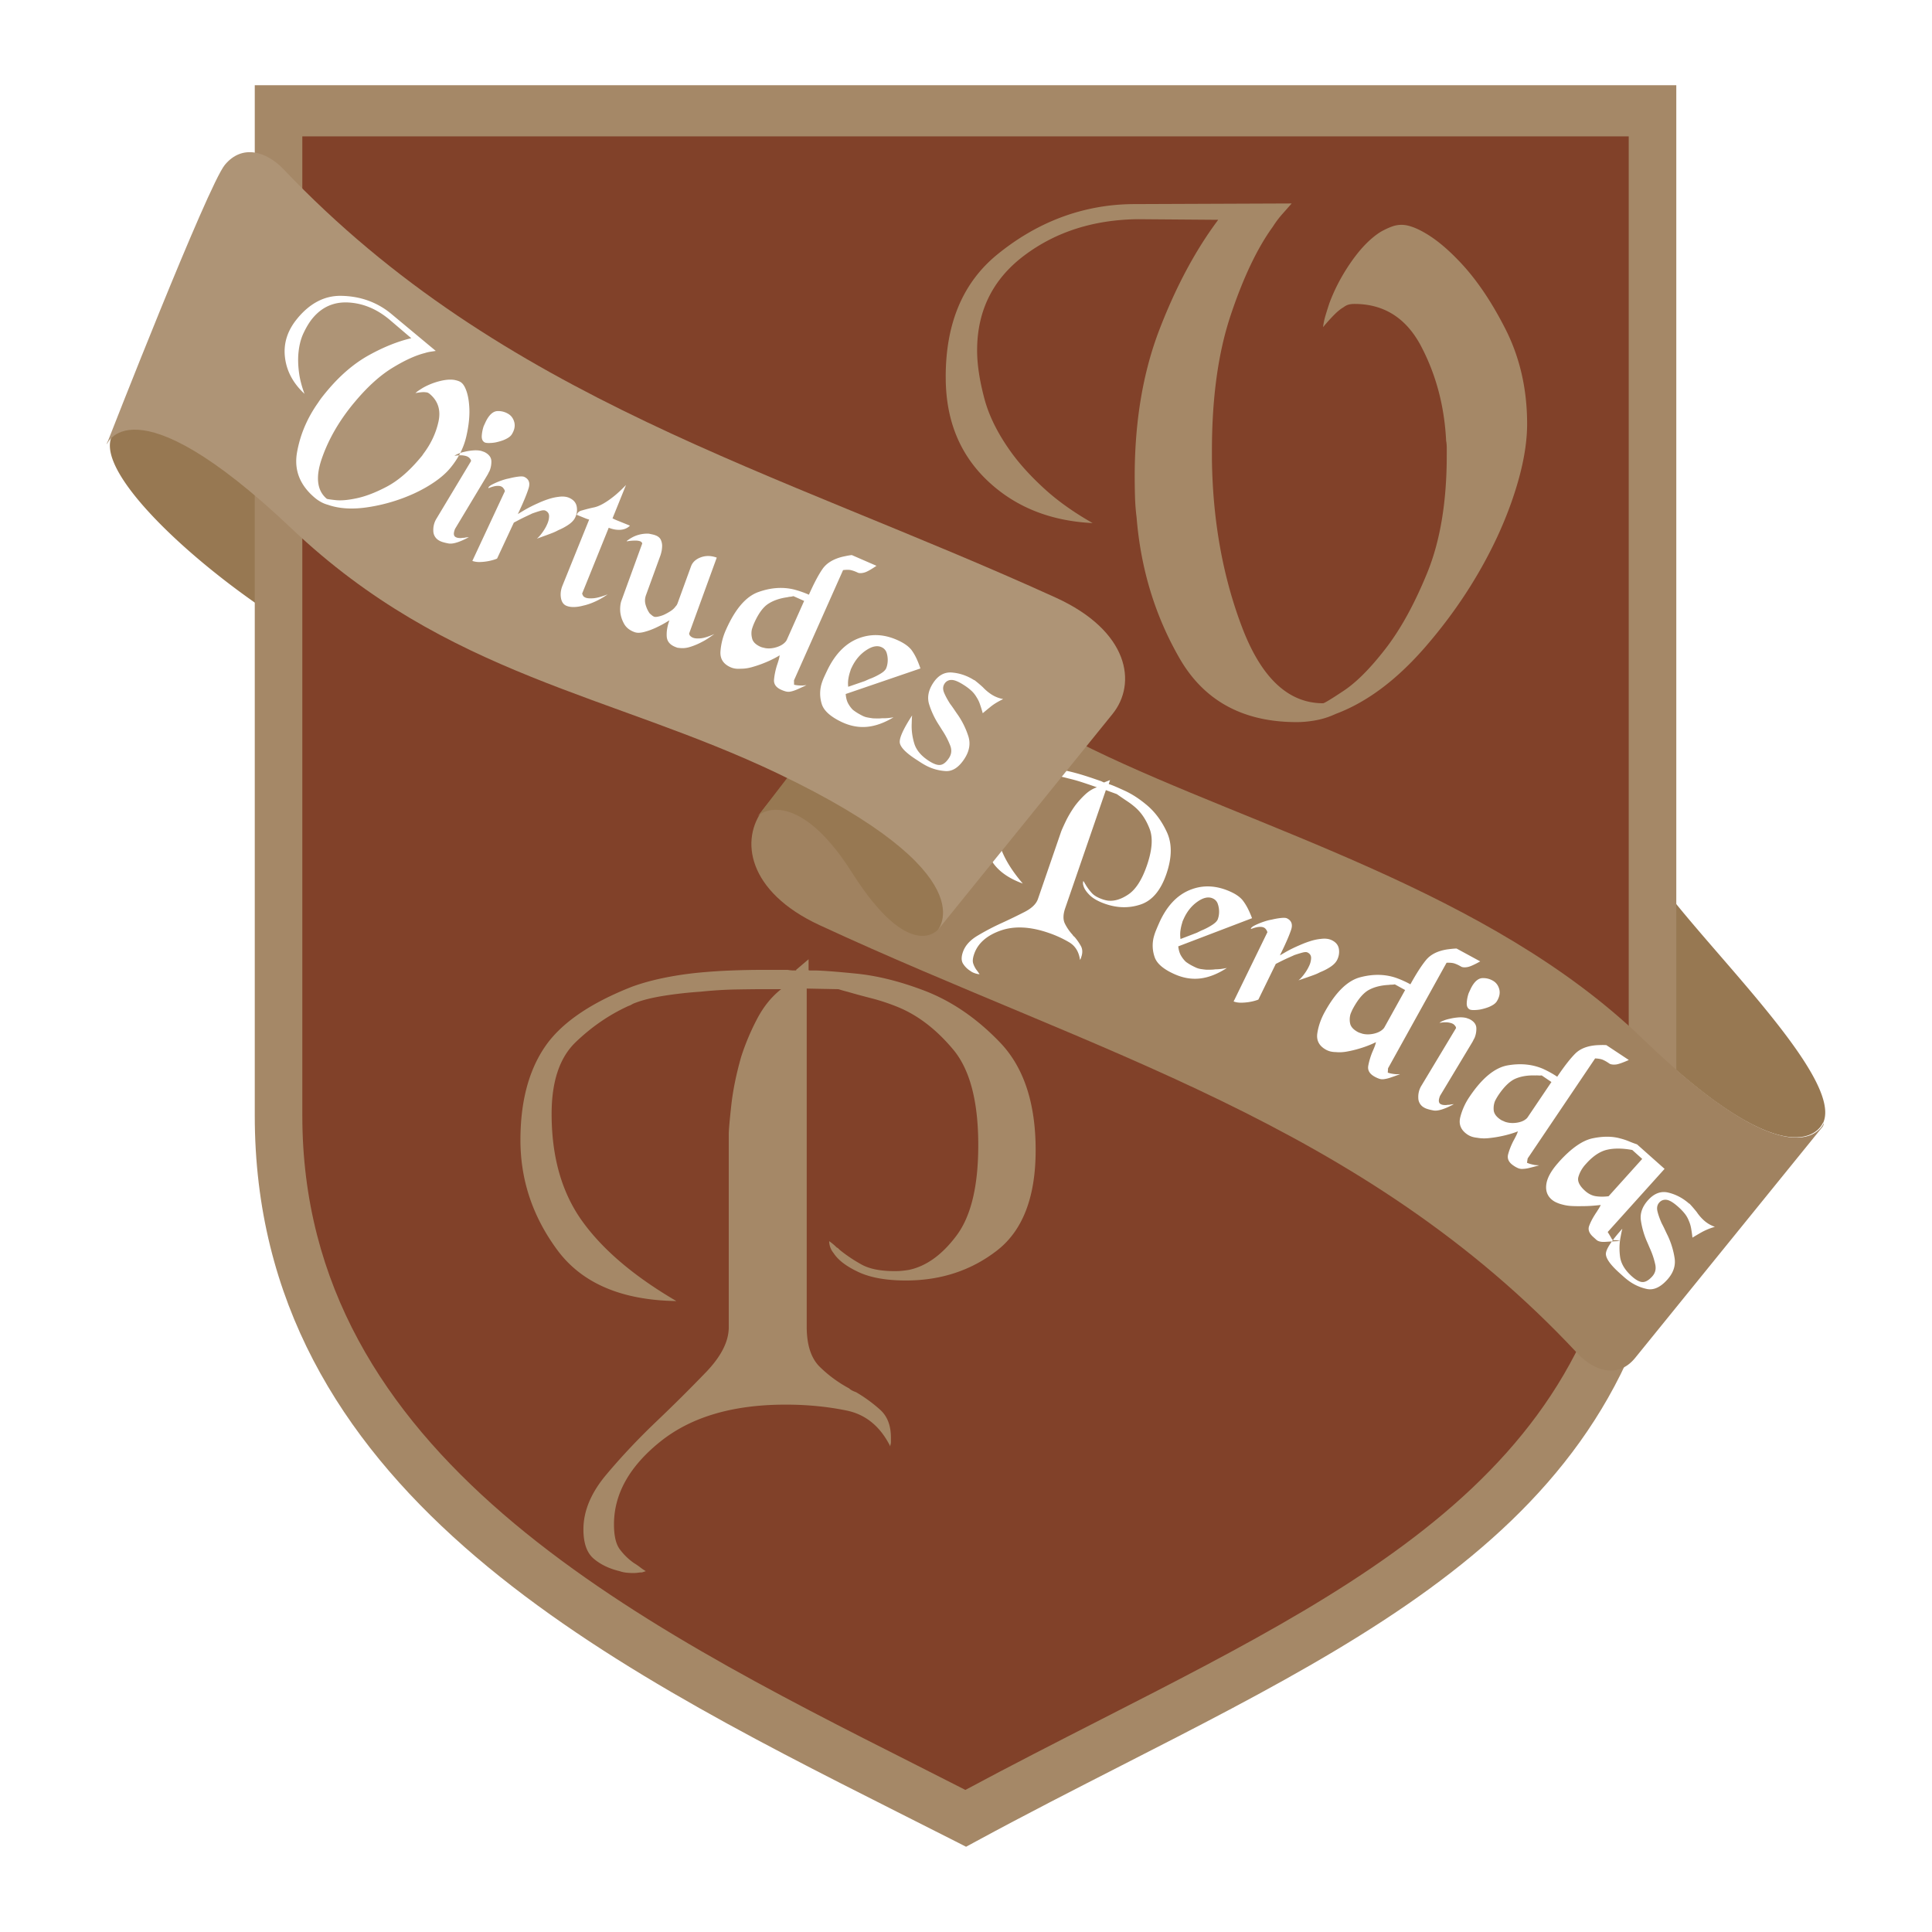 <svg xmlns="http://www.w3.org/2000/svg" width="2500" height="2500" viewBox="0 0 192.756 192.756"><path fill-rule="evenodd" clip-rule="evenodd" fill="#fff" d="M0 0h192.756v192.756H0V0z"/><path d="M163.713 83.389s-9.818 12.89-12.947 16.628c1.623 1.281 11.525 2.137 13.01 3.568 15.928 15.385 18.221 8.145 18.109 8.396-.012.027-.006.045-.008.084 2.766-5.711-20.766-25.472-18.164-28.676zm17.596 29.539c.041-.045.109-.125.193-.238l-.193.238zM40.374 66.513s-.7-7.233 2.488-10.972c-1.654-1.281-11.741-2.136-13.252-3.568-16.225-15.384-18.56-8.145-18.447-8.396.012-.027.006-.046.009-.084-2.818 5.713 23.621 25.472 29.202 23.02zM11.749 42.631a2.908 2.908 0 0 0-.197.239c.057-.07.122-.15.197-.239z" fill-rule="evenodd" clip-rule="evenodd" fill="#977852"/><path d="M27.79 8.504H167.244v102.802c0 36.574-25.438 49.562-55.334 64.828-4.678 2.389-9.471 4.836-14.504 7.564l-1.022.553-1.045-.533c-.049-.025-2.971-1.5-5.81-2.936-29.708-14.998-64.111-32.369-64.111-69.477V8.504h2.372z" fill="#a58867"/><path d="M162.498 13.607H30.163v97.7c0 33.859 32.941 50.492 61.386 64.854.975.492 1.852.934 4.767 2.42 4.461-2.396 9.069-4.748 13.575-7.049 28.424-14.514 52.607-26.863 52.607-60.225v-97.7z" fill="#814129"/><path d="M79.427 96.762l1.245-1.059v1.059c0 .041.041.061.124.061h.374c.747 0 2.158.105 4.232.312s4.273.746 6.597 1.617c2.821 1.037 5.414 2.791 7.779 5.26s3.549 6.047 3.549 10.734c0 4.689-1.287 8.029-3.859 10.02-2.573 1.992-5.601 2.988-9.086 2.988-1.95 0-3.526-.279-4.729-.84s-2.033-1.193-2.489-1.898a1.88 1.88 0 0 1-.436-1.184 5.265 5.265 0 0 1 .746.623c.083.041.146.084.187.125l.125.125c.664.539 1.39 1.025 2.178 1.461s1.888.654 3.298.654c.249 0 .487-.01.716-.031s.467-.053.716-.094c1.742-.373 3.329-1.525 4.761-3.453 1.432-1.93 2.147-4.928 2.147-8.994 0-4.355-.83-7.529-2.489-9.521-1.66-1.99-3.485-3.402-5.477-4.232a20.71 20.71 0 0 0-2.708-.902 69.366 69.366 0 0 1-2.396-.652 10.96 10.96 0 0 1-.872-.25l-3.174-.061v33.73c0 1.826.436 3.162 1.307 4.014a12.879 12.879 0 0 0 2.925 2.146c.083.084.187.156.311.219s.249.113.374.156a14.542 14.542 0 0 1 2.427 1.773c.705.643 1.058 1.564 1.058 2.77v.436a.714.714 0 0 1-.031.217.685.685 0 0 0-.031.219c-.996-1.992-2.448-3.186-4.356-3.58-1.909-.393-3.941-.59-6.099-.59-5.269 0-9.439 1.234-12.509 3.703s-4.605 5.217-4.605 8.246c0 1.119.187 1.939.56 2.457a6.1 6.1 0 0 0 1.432 1.4c.207.125.404.26.591.404.187.146.384.281.592.404 0 0-.031.012-.094.031l-.28.094c-.125 0-.259.01-.405.031a3.773 3.773 0 0 1-.529.031c-.166 0-.363-.01-.591-.031a3.143 3.143 0 0 1-.716-.156c-1.037-.248-1.898-.662-2.583-1.244-.685-.58-1.026-1.557-1.026-2.926 0-1.824.757-3.641 2.271-5.445s3.185-3.578 5.01-5.32a159.45 159.45 0 0 0 4.948-4.916c1.515-1.576 2.271-3.07 2.271-4.48v-19.23c0-.416.083-1.381.25-2.895.166-1.514.498-3.143.996-4.885a23.816 23.816 0 0 1 1.587-3.766c.644-1.225 1.442-2.209 2.396-2.957h-1.743c-.747 0-1.68.012-2.8.031-1.12.021-2.282.094-3.485.219a40.978 40.978 0 0 0-3.641.404c-1.182.188-2.147.426-2.894.715a1.845 1.845 0 0 0-.342.156 1.706 1.706 0 0 1-.343.156c-1.908.871-3.661 2.074-5.258 3.609-1.598 1.535-2.396 3.92-2.396 7.156 0 4.316 1.026 7.895 3.081 10.736 2.054 2.842 5.176 5.486 9.366 7.934-5.477-.082-9.439-1.783-11.887-5.102-2.448-3.32-3.672-6.971-3.672-10.955 0-3.775.798-6.855 2.396-9.24 1.597-2.387 4.512-4.408 8.744-6.068.913-.332 1.908-.611 2.987-.84s2.199-.404 3.361-.529a57.247 57.247 0 0 1 3.641-.25 91.756 91.756 0 0 1 3.143-.061h2.365c.249.041.456.061.622.061h.249v-.06h-.004zM94.354 37.588c0-5.345 1.723-9.417 5.167-12.215 3.445-2.798 7.236-4.427 11.371-4.886a21.894 21.894 0 0 1 2.316-.125l15.662-.062c-.293.333-.605.689-.939 1.064a9.72 9.72 0 0 0-.939 1.253c-1.547 2.13-2.945 5.063-4.197 8.802-1.254 3.737-1.881 8.258-1.881 13.562v.877c.084 6.097 1.086 11.672 3.008 16.726s4.615 7.58 8.08 7.58c.127 0 .814-.418 2.068-1.253 1.252-.835 2.609-2.192 4.072-4.071 1.545-1.963 2.965-4.531 4.26-7.705 1.293-3.174 1.941-7.079 1.941-11.714v-.752c0-.251-.021-.48-.062-.689-.168-3.424-.992-6.557-2.475-9.396s-3.707-4.26-6.672-4.26c-.209 0-.396.021-.564.062a1.417 1.417 0 0 0-.5.251c-.293.167-.605.417-.939.751a18.83 18.83 0 0 0-1.129 1.253 6.9 6.9 0 0 1 .252-1.19c.125-.418.25-.814.375-1.19.543-1.462 1.285-2.861 2.225-4.197s1.91-2.318 2.912-2.944c.377-.209.73-.376 1.064-.501a2.845 2.845 0 0 1 1.004-.188c.668 0 1.502.303 2.504.909 1.004.605 2.047 1.472 3.133 2.6 1.713 1.754 3.289 4.051 4.73 6.891 1.439 2.84 2.16 5.993 2.16 9.459 0 1.629-.271 3.435-.814 5.419-.543 1.983-1.295 3.999-2.254 6.044-1.797 3.801-4.135 7.372-7.018 10.712-2.881 3.341-5.887 5.596-9.02 6.766a8.115 8.115 0 0 1-1.941.626c-.668.125-1.316.188-1.943.188-5.346 0-9.238-2.12-11.682-6.358s-3.875-8.926-4.291-14.063a21.584 21.584 0 0 1-.158-2.036 70.235 70.235 0 0 1-.031-2.036c0-5.513.826-10.409 2.475-14.69 1.65-4.28 3.604-7.924 5.857-10.931l-7.955-.062c-4.428.042-8.217 1.242-11.369 3.602-3.154 2.36-4.73 5.523-4.73 9.491 0 1.378.24 2.976.721 4.792.48 1.817 1.43 3.686 2.85 5.606.877 1.169 1.963 2.339 3.258 3.508s2.861 2.276 4.697 3.32c-4.258-.209-7.768-1.629-10.523-4.259-2.756-2.631-4.134-6.056-4.134-10.274v-.067h-.002z" fill-rule="evenodd" clip-rule="evenodd" fill="#a58867"/><path d="M181.852 112.4s-17.029 21.006-18.711 23.078c-1.684 2.072-4.07 1.357-5.758-.451-21.439-22.979-48.158-29.996-75.616-42.725-7.196-3.336-7.99-8.567-5.569-11.614l17.541-21.617s-5.514 5.597 15.265 15.692c16.232 7.886 39.619 14.135 54.861 28.856 15.928 15.385 18.221 8.145 18.109 8.396-.029.063.042.081-.122.385z" fill-rule="evenodd" clip-rule="evenodd" fill="#a08260"/><path d="M75.577 81.466l5.213-6.776c.234.119-.05-.02.18.099 15.646 8.118 15.427 13.324 14.737 15.058l-2.112 2.891s-2.801 3.418-8.56-5.629c-4.887-7.751-8.613-6.566-9.458-5.643z" fill-rule="evenodd" clip-rule="evenodd" fill="#977852"/><path d="M110.189 78.049l.561-.22-.127.37c-.004.014.008.027.037.037l.131.045c.26.09.74.296 1.439.617.699.322 1.402.774 2.107 1.358.861.701 1.555 1.625 2.084 2.771.529 1.146.512 2.537-.051 4.174-.564 1.636-1.414 2.648-2.553 3.034-1.137.386-2.314.369-3.531-.05-.68-.234-1.197-.521-1.551-.861-.352-.34-.564-.661-.641-.962a.718.718 0 0 1-.01-.466c.033.044.066.092.098.143.029.052.061.106.088.165.025.025.041.046.051.066l.029.059c.166.268.361.525.584.772s.58.455 1.072.625a2.962 2.962 0 0 0 .516.128c.652.079 1.346-.132 2.078-.633.73-.501 1.342-1.462 1.83-2.881.523-1.521.615-2.729.275-3.624-.34-.895-.809-1.606-1.404-2.136a7.554 7.554 0 0 0-.836-.64 30.163 30.163 0 0 1-.758-.516 7.413 7.413 0 0 1-.148-.1c-.045-.032-.088-.062-.125-.092l-1.102-.403-4.055 11.776c-.219.637-.229 1.157-.025 1.558.201.402.455.77.762 1.102.02.039.047.077.082.114.037.037.074.07.113.099.254.298.465.602.633.912.17.309.182.674.037 1.094-.01.029-.02.055-.025.076-.008.021-.018.047-.027.076a.222.222 0 0 1-.037.072.27.27 0 0 0-.037.072c-.107-.815-.471-1.406-1.09-1.773a11.086 11.086 0 0 0-2.059-.939c-1.84-.633-3.443-.704-4.812-.211s-2.234 1.269-2.6 2.325c-.135.392-.168.7-.1.926a2.3 2.3 0 0 0 .332.66c.057.068.109.139.158.213.047.072.1.145.158.213 0 0-.014-.002-.037-.002h-.109a.9.9 0 0 0-.145-.037 1.578 1.578 0 0 1-.189-.055 3.07 3.07 0 0 1-.201-.08 1.143 1.143 0 0 1-.232-.141 2.271 2.271 0 0 1-.752-.746c-.169-.285-.172-.666-.007-1.144.219-.638.702-1.18 1.448-1.628a24.153 24.153 0 0 1 2.389-1.255 56.75 56.75 0 0 0 2.318-1.122c.717-.368 1.162-.799 1.332-1.291l2.311-6.714c.051-.145.195-.472.436-.98s.551-1.037.936-1.586c.299-.399.635-.774 1.006-1.124s.77-.598 1.191-.744l-.162-.056-.445-.153a63.96 63.96 0 0 0-.982-.326 15.499 15.499 0 0 0-1.242-.343c-.445-.121-.885-.22-1.32-.297a5.334 5.334 0 0 0-1.096-.098.698.698 0 0 0-.139.013.684.684 0 0 1-.139.013 6.988 6.988 0 0 0-2.27.628c-.742.344-1.309 1.081-1.697 2.211-.518 1.506-.59 2.879-.215 4.118.377 1.239 1.148 2.538 2.316 3.896-1.902-.688-3.08-1.758-3.537-3.211-.455-1.453-.443-2.875.035-4.265.455-1.318 1.104-2.297 1.947-2.938.846-.641 2.105-.997 3.783-1.067.357-.006.74.016 1.143.066.404.05.816.123 1.238.219.449.106.883.223 1.301.351.418.128.785.247 1.104.356l.469.161.357.123c.082.044.152.077.209.097l.088.03.008-.024zm5.461 14.035c.736-1.651 1.746-2.744 3.031-3.278 1.287-.535 2.637-.487 4.049.143.254.112.477.232.67.361.195.128.371.278.529.45.174.211.34.461.496.749.158.288.322.655.492 1.099l-7.363 2.81c.045.389.141.703.285.943.145.241.305.442.484.606.178.13.354.241.529.337.176.094.34.176.494.244.141.062.297.107.469.135.174.025.355.049.549.066.15 0 .299 0 .441-.004.145-.002.289-.014.432-.035.322-.006.596-.031.824-.072l.342-.062c-.92.597-1.805.944-2.654 1.044-.848.102-1.707-.043-2.574-.43-1.105-.492-1.766-1.062-1.98-1.711a3.487 3.487 0 0 1-.105-1.909c.064-.257.145-.505.244-.746s.195-.467.289-.677l.004-.01.014-.032.009-.021zm5.342-2.451c-.434-.193-.943-.081-1.533.336-.588.417-1.043.989-1.367 1.718-.025.056-.053.115-.08.178a.907.907 0 0 0-.059.188 4.592 4.592 0 0 0-.18.8c-.037.269-.033.547.006.833l.684-.262.955-.367.307-.152a3.54 3.54 0 0 1 .297-.132c.357-.16.672-.33.945-.511.273-.18.447-.354.521-.522a2.118 2.118 0 0 0 .141-.768 2.355 2.355 0 0 0-.129-.786.897.897 0 0 0-.508-.553zm3.809 3.023c.014-.096.145-.207.393-.333a7.341 7.341 0 0 1 1.285-.486c.137-.036.271-.064.4-.086.328-.079.637-.133.924-.163.287-.03.486-.019.596.035.455.222.594.601.418 1.137-.178.536-.494 1.272-.949 2.208l-.086.175-.086.176.588-.34c.391-.227.867-.459 1.426-.697a9.443 9.443 0 0 1 1.035-.391 5.072 5.072 0 0 1 1.025-.216c.219-.029.422-.033.605-.011.186.021.354.07.506.144.398.195.631.479.697.851.064.373.01.739-.164 1.097-.121.247-.334.476-.641.685s-.662.395-1.064.555c-.184.098-.375.184-.572.258s-.4.146-.605.217l-.49.17-.492.168c.137-.104.293-.266.469-.488a5.05 5.05 0 0 0 .475-.713l.057-.113.045-.094a1.95 1.95 0 0 0 .213-.803c.008-.26-.113-.451-.359-.571-.111-.054-.289-.047-.535.021a12.7 12.7 0 0 0-.799.249 3.57 3.57 0 0 1-.215.1 9.293 9.293 0 0 0-.246.11c-.348.154-.662.303-.945.446-.283.144-.424.214-.424.214l-1.734 3.553c-.006.014-.1.049-.281.105-.18.057-.4.107-.66.15-.24.037-.494.059-.762.064a2.185 2.185 0 0 1-.771-.121l3.385-6.94c-.014.028-.023.023-.031-.015a.349.349 0 0 0-.053-.128 1.261 1.261 0 0 0-.104-.153.51.51 0 0 0-.186-.142c-.111-.054-.268-.075-.469-.062s-.471.082-.805.208l-.014-.03zm15.926 5.528c.594-1.072 1.115-1.878 1.562-2.417.449-.54 1.135-.887 2.061-1.039.152-.021.307-.04.465-.058.16-.017.328-.029.506-.035l2.363 1.284c-.582.324-.998.512-1.242.559-.246.049-.449.045-.611-.01-.027-.016-.059-.031-.092-.051l-.109-.061-.012-.006-.01-.006a3.207 3.207 0 0 0-.475-.211c-.182-.065-.451-.092-.809-.08l-5.838 10.531-.027.432c.102.037.223.07.365.098.143.025.289.047.439.059.068.004.139.002.211 0a2.49 2.49 0 0 1 .211-.002c-.396.148-.719.262-.965.344a3.302 3.302 0 0 1-.65.154c-.15.02-.299.01-.441-.035a2.63 2.63 0 0 1-.494-.221c-.494-.275-.703-.637-.623-1.082.082-.445.217-.904.41-1.377.074-.168.145-.334.211-.5.064-.164.115-.326.148-.48a8.51 8.51 0 0 1-.682.305c-.328.133-.699.26-1.117.379a10.97 10.97 0 0 1-1.1.256c-.381.07-.744.088-1.094.053a2.445 2.445 0 0 1-.531-.059 1.843 1.843 0 0 1-.467-.18c-.684-.379-.969-.928-.859-1.646s.359-1.434.754-2.143c1.084-1.957 2.258-3.102 3.52-3.436s2.441-.32 3.537.043a9.647 9.647 0 0 1 1.473.659l.012-.021zm-1.565.025c-.117.023-.225.033-.32.033s-.191.008-.289.023c-.756.037-1.406.197-1.949.482s-1.068.885-1.572 1.795c-.053.094-.102.189-.146.287s-.09.203-.137.318a1.916 1.916 0 0 0-.051.943c.061.332.312.621.756.865.066.037.137.068.211.092.076.023.156.051.244.082.352.092.729.094 1.127.008.396-.086.707-.234.928-.445a.808.808 0 0 0 .174-.219l2.051-3.697-1.027-.567zm4.477 3.818a1.86 1.86 0 0 1 .369-.193c.182-.078.395-.143.639-.191.254-.064.529-.107.83-.133s.576-.006.826.055c.074.025.146.053.221.078.072.027.143.061.209.1.367.221.555.502.562.848.008.344-.055.672-.189.984a2.467 2.467 0 0 0-.109.203 2.193 2.193 0 0 1-.107.203l-3.221 5.357c-.094.246-.131.434-.109.562s.082.215.182.258a.642.642 0 0 0 .246.08c.098.014.203.02.312.014a.746.746 0 0 1 .146-.02l.166-.008c.084-.021.164-.035.24-.043s.141-.014.195-.016c-.924.498-1.604.707-2.037.625s-.734-.174-.906-.275c-.014-.008-.023-.016-.029-.018a1.096 1.096 0 0 1-.571-.947c-.02-.414.07-.803.27-1.164l.018-.029a.245.245 0 0 0 .018-.029l3.469-5.771c-.008.014-.012.006-.014-.021s-.014-.066-.037-.117a2.085 2.085 0 0 0-.09-.119.617.617 0 0 0-.178-.148c-.105-.062-.266-.109-.479-.141-.215-.031-.5-.018-.854.037l.012-.021zm3.24-3.654c.309-.514.654-.775 1.035-.787.383-.012.738.082 1.066.279.303.182.502.459.602.83.098.371.02.768-.232 1.188-.047.078-.109.152-.188.223s-.17.135-.277.195a2.884 2.884 0 0 1-.582.254 5.273 5.273 0 0 1-.637.166 3.945 3.945 0 0 1-.648.053c-.195 0-.332-.025-.41-.072-.197-.119-.287-.334-.27-.645.016-.311.078-.631.188-.959.057-.127.115-.252.174-.379a3.35 3.35 0 0 1 .168-.326l.011-.02zm8.498 9.033c.686-1.016 1.275-1.773 1.768-2.271.494-.5 1.209-.785 2.143-.855.154-.008.311-.014.469-.018.16-.004.328 0 .508.01l2.242 1.484c-.609.271-1.039.422-1.287.449-.25.025-.451.004-.609-.064a2.942 2.942 0 0 0-.086-.059l-.104-.07-.01-.006-.011-.006c-.127-.086-.279-.17-.455-.252s-.441-.133-.799-.15l-6.732 9.982-.066.426c.098.047.217.092.357.129.139.039.283.072.432.1.068.008.139.014.211.016.072.004.143.008.209.018-.408.113-.738.199-.992.26a3.123 3.123 0 0 1-.66.094 1.005 1.005 0 0 1-.436-.072 2.518 2.518 0 0 1-.473-.264c-.471-.316-.646-.693-.527-1.131s.295-.881.527-1.336c.09-.16.174-.32.254-.479.08-.16.143-.314.191-.467a7.413 7.413 0 0 1-.707.244c-.338.104-.719.197-1.145.279a11.2 11.2 0 0 1-1.119.16c-.385.037-.75.021-1.094-.043a2.695 2.695 0 0 1-.525-.105 1.819 1.819 0 0 1-.447-.219c-.648-.438-.887-1.01-.715-1.715a6.392 6.392 0 0 1 .939-2.07c1.25-1.854 2.52-2.893 3.805-3.115 1.287-.223 2.461-.105 3.52.35.254.117.5.24.734.371a9.5 9.5 0 0 1 .676.414l.014-.019zm-1.561-.111a1.767 1.767 0 0 1-.322.006 1.549 1.549 0 0 0-.289-.002c-.756-.029-1.418.074-1.984.311s-1.141.787-1.725 1.65c-.059.09-.115.182-.17.273a9.848 9.848 0 0 0-.164.305 1.957 1.957 0 0 0-.133.938c.033.336.258.645.678.928.064.043.131.078.203.109.072.029.15.064.234.104.344.121.719.156 1.123.104.402-.051.725-.17.963-.361a.797.797 0 0 0 .193-.203l2.363-3.504-.97-.658zm1.711 8.637c1.23-1.367 2.357-2.154 3.383-2.365s1.934-.209 2.727.012c.318.08.617.178.893.295.277.115.543.215.797.299l.01.008.008.008 2.73 2.428-5.674 6.301c.201.326.326.537.375.631.049.096.105.152.172.17.033.01.102.014.205.014.102 0 .275.027.516.08-.67.035-1.154.062-1.451.084s-.523.002-.68-.055c-.098-.027-.188-.076-.268-.148s-.176-.158-.289-.262l-.027-.023a.035.035 0 0 0-.008-.006c-.398-.359-.531-.721-.398-1.086s.33-.75.59-1.154c.041-.066.08-.129.121-.186s.076-.111.105-.168a4.326 4.326 0 0 0 .344-.588c-.162.02-.422.045-.777.074-.357.029-.742.043-1.154.043-.314.006-.635.002-.959-.014a4.305 4.305 0 0 1-.936-.146 3.229 3.229 0 0 1-.613-.213 1.887 1.887 0 0 1-.488-.314c-.434-.391-.598-.904-.496-1.545s.512-1.359 1.229-2.154l.013-.02zm7.325-1.198c-.975-.178-1.812-.186-2.516-.023-.701.162-1.391.619-2.066 1.369l-.084.094-.07.078c-.307.363-.52.754-.639 1.172s.102.879.658 1.381c.342.307.709.488 1.104.545.393.055.811.055 1.252-.002l3.352-3.723-.991-.891zm5.697 5.344c.127.135.25.271.371.412s.24.283.357.428a4.453 4.453 0 0 0 .727.842c.148.133.309.252.482.357.174.104.377.199.609.285a6.329 6.329 0 0 0-1.346.551c-.363.207-.66.383-.893.525a13.564 13.564 0 0 0-.139-.961 3.201 3.201 0 0 0-.227-.729 2.72 2.72 0 0 0-.395-.695 5.402 5.402 0 0 0-.637-.666c-.488-.441-.881-.68-1.176-.719s-.541.051-.734.266c-.205.229-.266.52-.184.873.084.354.225.752.422 1.197.107.201.211.406.309.619.098.211.201.428.311.65.33.709.553 1.445.67 2.211.115.764-.129 1.48-.734 2.152-.686.764-1.369 1.07-2.051.922a4.76 4.76 0 0 1-1.883-.877 6.887 6.887 0 0 1-.436-.361l-.418-.375c-.865-.779-1.309-1.396-1.334-1.852-.023-.453.523-1.301 1.641-2.543a6.813 6.813 0 0 0-.092.396c-.027.131-.053.268-.078.41-.129.625-.148 1.283-.059 1.973s.479 1.342 1.16 1.957c.434.389.799.584 1.096.584.299.002.617-.186.957-.562.297-.33.398-.723.303-1.18a7.915 7.915 0 0 0-.477-1.479 50.843 50.843 0 0 1-.176-.406 12.196 12.196 0 0 0-.176-.406 8.294 8.294 0 0 1-.605-2.092c-.107-.715.131-1.396.715-2.047.615-.682 1.293-.932 2.035-.748s1.414.535 2.016 1.057l.025.023.025.023.019-.015z" fill-rule="evenodd" clip-rule="evenodd" fill="#fff"/><path d="M10.784 43.966s9.938-25.451 11.652-27.522c1.714-2.072 4.145-1.357 5.864.452C50.138 39.873 77.355 46.89 105.324 59.62c7.33 3.336 8.139 8.567 5.672 11.615l-17.48 21.616s5.23-5.596-15.937-15.692c-16.534-7.886-32.947-9.689-48.473-24.411-16.225-15.385-18.56-8.145-18.447-8.396.029-.063-.042-.082.125-.386z" fill-rule="evenodd" clip-rule="evenodd" fill="#ae9476"/><path d="M29.702 31.73c1.26-1.502 2.705-2.24 4.333-2.214 1.627.026 3.077.462 4.347 1.308a7.77 7.77 0 0 1 .681.512l4.415 3.675-.515.078c-.183.027-.369.07-.56.13-.937.234-2.021.729-3.255 1.484-1.233.754-2.475 1.877-3.726 3.368l-.111.132-.096.115c-1.415 1.732-2.448 3.536-3.099 5.409-.652 1.872-.49 3.218.483 4.035.035.029.328.075.876.135.549.061 1.251 0 2.104-.184.897-.188 1.902-.574 3.014-1.161 1.112-.587 2.215-1.531 3.308-2.834l.178-.211c.059-.07.107-.14.145-.208.761-1.001 1.268-2.076 1.521-3.224s-.037-2.071-.87-2.77a.864.864 0 0 0-.173-.115.512.512 0 0 0-.2-.048c-.122-.022-.269-.025-.441-.01s-.377.043-.612.086c.101-.095.218-.188.351-.275s.263-.17.386-.246a6.753 6.753 0 0 1 1.614-.655c.58-.154 1.084-.201 1.513-.14.155.03.294.066.418.11.123.043.232.104.326.184.188.158.351.439.49.846s.228.896.267 1.47c.068.896-.031 1.913-.295 3.051-.265 1.138-.806 2.194-1.623 3.167-.384.458-.886.901-1.507 1.331-.62.43-1.306.818-2.059 1.167a17.33 17.33 0 0 1-4.498 1.356c-1.597.259-2.974.184-4.13-.226-.245-.066-.476-.16-.693-.282s-.414-.257-.59-.405c-1.502-1.261-2.097-2.774-1.783-4.542.312-1.767 1.016-3.422 2.11-4.964.134-.208.279-.41.436-.609.157-.198.313-.391.471-.579 1.3-1.549 2.686-2.73 4.159-3.544s2.88-1.377 4.223-1.69l-2.221-1.894c-1.254-1.032-2.602-1.588-4.044-1.669-1.442-.081-2.631.437-3.566 1.552-.325.387-.634.893-.928 1.517s-.467 1.373-.521 2.248c-.029.535 0 1.12.088 1.754.088.634.267 1.314.537 2.041-1.147-1.063-1.798-2.29-1.953-3.679-.154-1.389.266-2.677 1.261-3.862l.014-.021zm15.666 13.725c.065-.051.189-.115.37-.193.181-.079.394-.143.639-.193.252-.063.529-.107.83-.131s.576-.007.825.054l.221.079c.073.026.143.059.208.099.368.221.555.503.563.848.007.344-.056.672-.19.985-.04.066-.075.133-.108.203-.032.07-.069.138-.108.203l-3.219 5.358c-.095.247-.132.435-.111.563.021.128.082.214.181.256.065.04.147.067.246.081.099.015.203.019.313.014a.746.746 0 0 1 .146-.02l.166-.008c.084-.021.165-.036.241-.043s.142-.013.197-.015c-.925.498-1.604.707-2.038.625-.434-.082-.735-.174-.906-.276l-.03-.018-.01-.006a1.096 1.096 0 0 1-.561-.94c-.02-.414.07-.802.271-1.165l.018-.029.018-.03 3.467-5.771c-.008.013-.013.006-.014-.021a.33.33 0 0 0-.038-.116 1.524 1.524 0 0 0-.088-.12.656.656 0 0 0-.179-.148c-.105-.063-.265-.11-.479-.14-.214-.031-.499-.018-.854.037l.013-.022zm3.241-3.656c.308-.513.653-.774 1.035-.786.383-.011.738.081 1.066.279.302.181.502.458.601.83.098.372.021.768-.232 1.188a.96.96 0 0 1-.187.223c-.078.069-.17.134-.278.195a2.884 2.884 0 0 1-.582.253 5.42 5.42 0 0 1-.636.167 3.966 3.966 0 0 1-.649.052c-.196-.001-.333-.025-.411-.073-.197-.118-.287-.333-.27-.644.018-.312.08-.631.188-.959l.174-.378c.058-.126.114-.235.169-.327l.012-.02zm.117 6.874c.011-.096.14-.209.387-.339a7.255 7.255 0 0 1 1.276-.508c.136-.038.269-.069.398-.093.327-.084.634-.144.921-.179.286-.035.485-.027.597.024.458.214.604.59.437 1.129-.167.539-.47 1.281-.91 2.225l-.083.177-.083.177.581-.35a13.47 13.47 0 0 1 1.415-.723 9.345 9.345 0 0 1 1.027-.408c.36-.119.701-.197 1.022-.233.218-.034.42-.041.606-.021.186.019.354.063.507.135.403.188.64.468.712.839.072.371.023.738-.145 1.098-.116.25-.326.482-.628.696a5.616 5.616 0 0 1-1.053.573c-.183.101-.372.19-.568.268-.197.077-.397.153-.601.227l-.489.178-.488.178c.134-.107.287-.271.459-.496.172-.224.327-.464.463-.722l.054-.115.044-.093c.129-.278.195-.547.198-.808.004-.261-.12-.449-.37-.565-.111-.052-.289-.042-.534.03-.245.072-.51.16-.795.263a3.248 3.248 0 0 1-.213.104 7.698 7.698 0 0 0-.244.114c-.345.161-.658.314-.938.463l-.421.222-1.67 3.583c-.006.014-.1.051-.28.11a5.148 5.148 0 0 1-1.417.239 2.166 2.166 0 0 1-.774-.107l3.264-6.997c-.013.028-.023.022-.032-.015a.402.402 0 0 0-.055-.127 1.544 1.544 0 0 0-.107-.151.5.5 0 0 0-.189-.139c-.111-.052-.267-.07-.469-.054-.202.016-.469.09-.801.223l-.011-.032zm13.738-.303l-1.352 3.345c.151.077.297.145.438.202l.427.172.426.173.447.181a1.308 1.308 0 0 1-.545.337 1.72 1.72 0 0 1-.566.082 2.475 2.475 0 0 1-.578-.072 3.577 3.577 0 0 1-.407-.127l-.021-.009-2.643 6.541c-.006.014-.006.035 0 .062a.353.353 0 0 0 .055.109.27.27 0 0 0 .089.147.664.664 0 0 0 .2.118c.156.063.409.083.757.058.349-.025.826-.154 1.433-.388-.37.263-.77.495-1.197.693-.427.199-.84.342-1.239.429-.316.087-.62.133-.912.14s-.544-.034-.757-.12c-.298-.121-.482-.38-.552-.781-.07-.4-.019-.813.153-1.239l2.66-6.583a3.456 3.456 0 0 1-.349-.117l-.277-.112-.298-.121-.319-.129a.678.678 0 0 1 .204-.29.834.834 0 0 1 .318-.144 15.91 15.91 0 0 1 1.228-.309c.517-.114 1.15-.465 1.9-1.054.194-.152.396-.327.607-.522s.431-.413.659-.65l.011-.022zm.062 5.608c.386-.3.77-.502 1.151-.608a3.15 3.15 0 0 1 1.071-.123l.318.067c.106.022.209.051.311.088.288.105.477.268.568.488s.128.442.113.665c-.011.208-.036.39-.077.547-.04.157-.068.256-.084.299l-.008.022-1.438 3.952c-.12.331-.131.661-.03.991.1.33.231.605.395.829.085.08.166.15.241.209.076.061.15.104.222.13.072.026.195.022.371-.012a3.14 3.14 0 0 0 .579-.18c.216-.101.435-.221.656-.36.222-.14.401-.307.538-.502.05-.047.088-.098.117-.153s.053-.111.074-.169l1.328-3.649c.152-.417.478-.719.978-.904s1.03-.176 1.591.029l-2.751 7.558a.12.12 0 0 0 .002.062c.006.026.023.07.05.128a.744.744 0 0 0 .371.257c.173.063.425.077.755.043.331-.035.778-.178 1.342-.429a78.31 78.31 0 0 0-.508.353 6.534 6.534 0 0 1-.794.469 6.4 6.4 0 0 1-1.151.474 2.431 2.431 0 0 1-1.154.082.228.228 0 0 1-.105-.014l-.118-.043c-.59-.215-.9-.572-.93-1.073-.03-.5.06-1.038.27-1.613l-.392.236c-.261.157-.579.324-.951.498a7.492 7.492 0 0 1-.548.229c-.188.07-.373.129-.554.178-.2.058-.387.091-.562.101a1.198 1.198 0 0 1-.478-.064c-.489-.178-.839-.46-1.049-.846a3.069 3.069 0 0 1-.372-1.162 3.212 3.212 0 0 1 .006-.622c.022-.196.057-.358.104-.488l2.043-5.614-.008.021.008-.021.012-.033.027-.075a.247.247 0 0 0-.055-.118.38.38 0 0 0-.178-.114 1.514 1.514 0 0 0-.467-.06 5.037 5.037 0 0 0-.834.075l-.016-.031zm18.188 5.336c.498-1.12.947-1.968 1.347-2.545.399-.577 1.053-.981 1.962-1.214.149-.034.302-.066.458-.098.157-.031.323-.057.501-.079l2.465 1.073c-.552.375-.949.597-1.189.665-.241.069-.444.083-.61.043l-.095-.042-.115-.052-.011-.004-.01-.004a3.257 3.257 0 0 0-.491-.168c-.188-.05-.458-.053-.813-.01l-4.897 11 .009.432c.104.03.229.051.374.065s.292.021.443.021c.068-.003.138-.009.21-.02.072-.01.142-.017.21-.02-.383.182-.694.324-.933.428-.239.103-.45.172-.634.208-.149.034-.297.036-.442.004s-.316-.09-.512-.178c-.518-.23-.756-.571-.715-1.022.042-.451.138-.92.287-1.407.061-.174.116-.346.167-.516.051-.17.086-.335.107-.494a7.03 7.03 0 0 1-.653.363c-.314.162-.674.32-1.079.476-.344.132-.702.25-1.075.352s-.734.151-1.084.146c-.191.016-.37.012-.536-.012a1.788 1.788 0 0 1-.479-.138c-.714-.317-1.047-.84-1.001-1.565a6.395 6.395 0 0 1 .565-2.201c.91-2.043 1.979-3.286 3.207-3.729 1.229-.442 2.404-.531 3.527-.267a9.755 9.755 0 0 1 1.526.529l.009-.02zm-1.556.162c-.115.033-.22.053-.316.061s-.191.023-.286.049c-.75.102-1.383.319-1.9.65-.517.332-.987.974-1.411 1.926a5.146 5.146 0 0 0-.229.627c-.069.305-.058.62.032.945.09.325.366.59.828.796.07.031.143.055.219.072.077.018.16.038.25.061.359.059.733.029 1.123-.091.389-.121.684-.295.887-.523a.841.841 0 0 0 .154-.233l1.72-3.863-1.071-.477zm3.394 7.368c.792-1.625 1.84-2.682 3.145-3.171 1.304-.489 2.651-.395 4.042.284.248.12.467.249.656.384s.361.291.514.468c.167.218.323.473.47.766.146.293.298.666.453 1.116l-7.457 2.55c.031.39.115.708.251.953.136.246.291.453.464.623.173.135.345.253.517.354.172.101.334.188.486.263.138.067.292.117.464.149.171.032.354.062.546.087.15.005.298.009.441.011.145.002.288-.004.432-.02.322.004.598-.011.827-.044l.344-.05c-.94.564-1.836.882-2.689.952-.852.07-1.705-.103-2.559-.52-1.088-.531-1.727-1.124-1.918-1.779a3.485 3.485 0 0 1-.04-1.911c.073-.254.163-.5.271-.738a24.7 24.7 0 0 1 .312-.666l.004-.01.015-.031.009-.02zm5.424-2.263c-.427-.208-.941-.114-1.544.283-.602.396-1.078.952-1.427 1.668l-.085.176a.809.809 0 0 0-.065.186 4.667 4.667 0 0 0-.208.794 3.033 3.033 0 0 0-.022.832l.691-.238.968-.333.312-.142c.099-.045.199-.086.302-.121a6.67 6.67 0 0 0 .961-.477c.279-.17.459-.338.54-.504.04-.083.077-.193.11-.33a2.384 2.384 0 0 0-.043-1.223.904.904 0 0 0-.49-.571zm9.237 3.269c.146.113.289.229.432.348.141.12.281.242.418.368a4.657 4.657 0 0 0 .849.716 3.244 3.244 0 0 0 1.179.464c-.504.24-.918.491-1.244.754s-.592.483-.799.66a13.194 13.194 0 0 0-.287-.927 3.146 3.146 0 0 0-.338-.685 2.774 2.774 0 0 0-.498-.625 5.317 5.317 0 0 0-.733-.559c-.553-.359-.978-.534-1.274-.526a.795.795 0 0 0-.684.378c-.167.257-.181.553-.043.89.138.336.339.708.603 1.117.138.182.272.369.402.563s.266.392.409.594a8.13 8.13 0 0 1 1.007 2.078c.234.737.105 1.484-.388 2.242-.559.86-1.186 1.271-1.881 1.23a4.795 4.795 0 0 1-1.999-.572 6.767 6.767 0 0 1-.485-.287l-.472-.307c-.977-.634-1.512-1.174-1.607-1.619s.313-1.368 1.222-2.768a5.597 5.597 0 0 0-.03.405l-.011.417c-.03.638.053 1.29.25 1.957s.682 1.251 1.452 1.751c.488.317.879.453 1.174.407.295-.046.58-.281.855-.705.242-.373.281-.777.116-1.213a8.045 8.045 0 0 0-.702-1.387 12.684 12.684 0 0 1-.237-.374 27.317 27.317 0 0 0-.237-.373 8.31 8.31 0 0 1-.925-1.971c-.219-.69-.09-1.401.385-2.134.5-.771 1.131-1.124 1.893-1.058.761.065 1.48.308 2.157.729.014.009.021.015.029.019l.029.019.013-.016z" fill-rule="evenodd" clip-rule="evenodd" fill="#fff"/></svg>